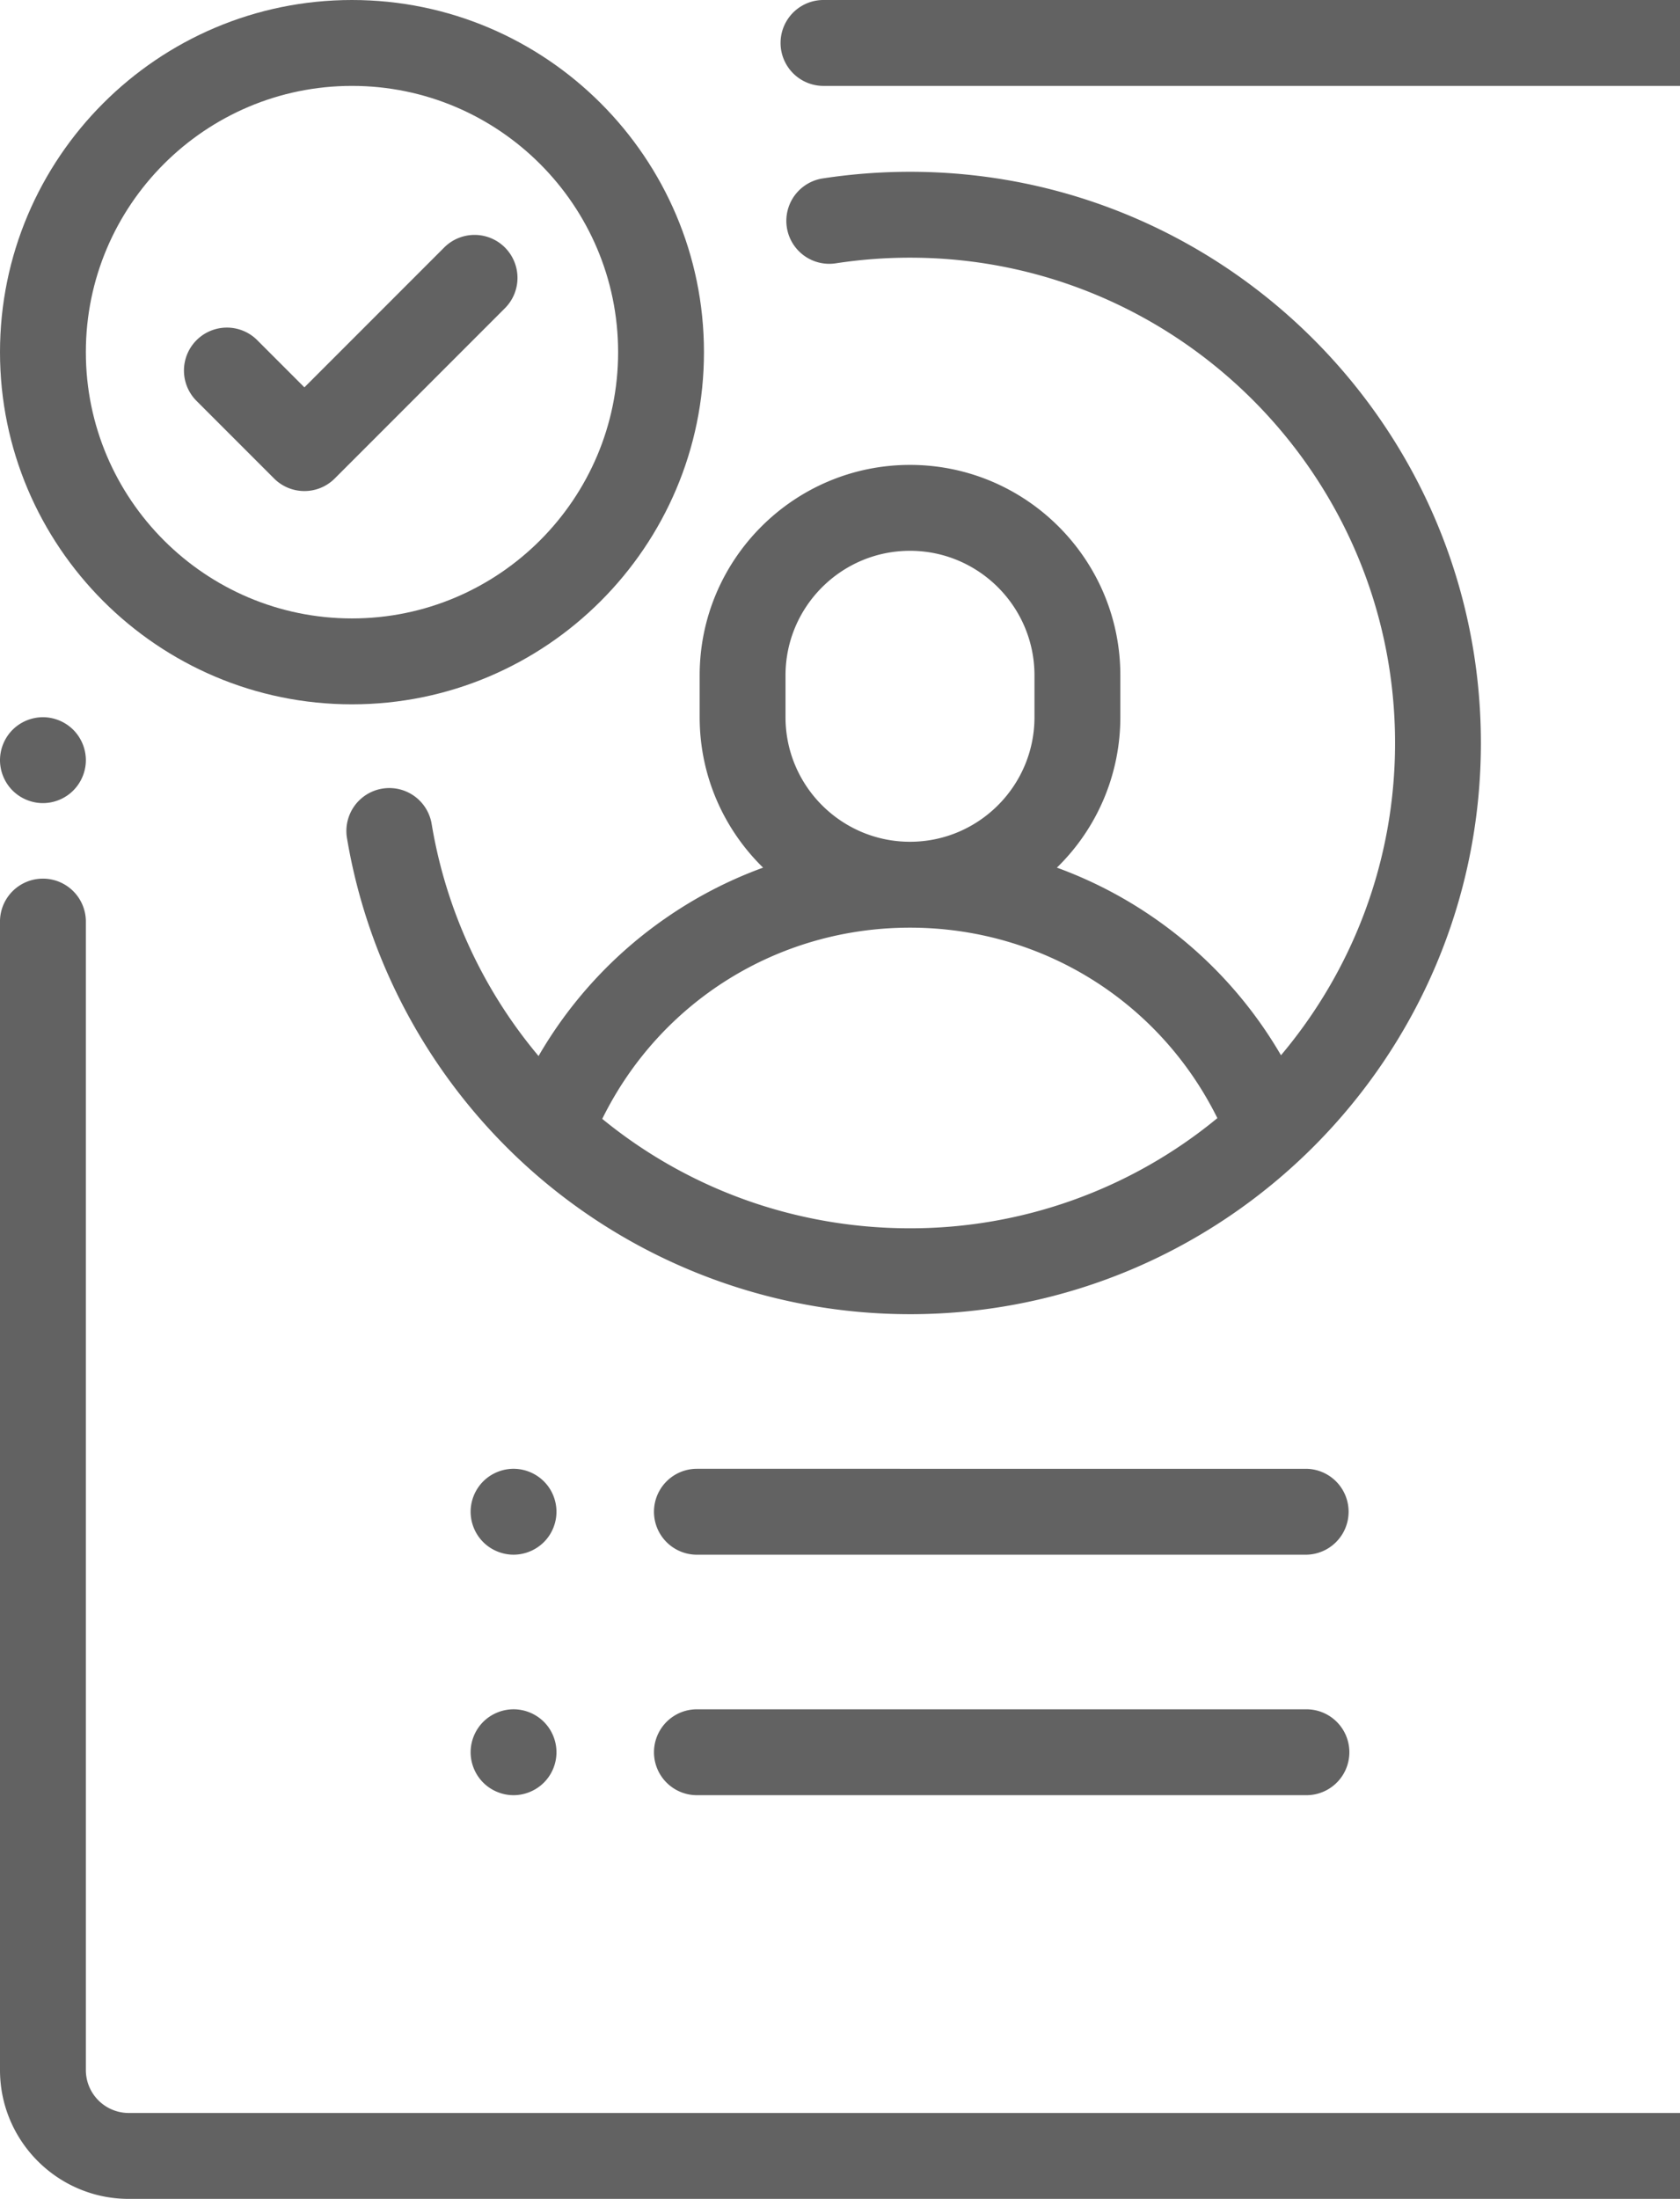 <svg width="120" height="157" fill="none" xmlns="http://www.w3.org/2000/svg"><path d="M5.233 52.107a3.087 3.087 0 00-2.167-.898 3.09 3.09 0 00-2.168.898A3.089 3.089 0 000 54.275c0 .807.328 1.598.898 2.168.57.57 1.362.899 2.168.899s1.597-.328 2.167-.899c.571-.57.9-1.361.9-2.168a3.09 3.09 0 00-.9-2.168zM120.802 0H58.766a3.067 3.067 0 000 6.133h62.036a3.07 3.07 0 013.066 3.066v138.602a3.07 3.07 0 01-3.066 3.066H9.198a3.07 3.07 0 01-3.066-3.066V65.723a3.067 3.067 0 00-6.132 0v82.078C0 152.873 4.126 157 9.198 157h111.604c5.072 0 9.198-4.127 9.198-9.199V9.199C130 4.127 125.874 0 120.802 0z" fill="#626262"/><path d="M65 12.266c-2.086 0-4.183.16-6.231.473a3.066 3.066 0 00.929 6.062A35.065 35.065 0 0165 18.398c19.104 0 34.647 15.545 34.647 34.651 0 8.485-3.067 16.265-8.148 22.296a30.662 30.662 0 00-9.047-9.79 30.538 30.538 0 00-6.96-3.606 14.98 14.98 0 004.532-10.74v-2.99c0-8.285-6.74-15.025-15.024-15.025-8.284 0-15.024 6.74-15.024 15.026v2.99c0 4.204 1.738 8.009 4.531 10.739a30.55 30.55 0 00-6.96 3.607 30.666 30.666 0 00-9.079 9.844 34.54 34.54 0 01-7.636-16.574 3.066 3.066 0 00-6.048 1.014c1.577 9.402 6.457 18.007 13.742 24.231A40.783 40.783 0 0065 93.833c22.485 0 40.778-18.296 40.778-40.784S87.485 12.266 65 12.266zm-8.892 35.953c0-4.903 3.99-8.892 8.892-8.892 4.903 0 8.891 3.99 8.891 8.892v2.99c0 4.903-3.988 8.893-8.891 8.893-4.903 0-8.892-3.99-8.892-8.893v-2.99zM65 87.7c-8.301 0-15.975-2.898-21.982-7.813C47.135 71.529 55.552 66.235 65 66.235c9.428 0 17.829 5.273 21.955 13.599A34.48 34.48 0 0165 87.7zm28.317 34.344H49.779a3.066 3.066 0 000 6.132h43.538a3.066 3.066 0 000-6.132zM38.85 105.77a3.087 3.087 0 00-2.168-.899 3.09 3.09 0 00-2.168.899 3.088 3.088 0 00-.898 2.168c0 .809.328 1.597.898 2.167.57.571 1.362.899 2.168.899s1.597-.328 2.168-.899c.573-.57.898-1.361.898-2.167 0-.807-.325-1.598-.898-2.168zm0 17.171a3.085 3.085 0 00-2.168-.898 3.09 3.09 0 00-2.168.898 3.092 3.092 0 00-.898 2.168c0 .81.328 1.598.898 2.168.57.571 1.362.899 2.168.899s1.597-.328 2.168-.899a3.07 3.07 0 00.898-2.168 3.08 3.08 0 00-.898-2.168zm54.467-18.069H49.779a3.066 3.066 0 000 6.133h43.538a3.067 3.067 0 000-6.133zM36.065 17.671a3.067 3.067 0 00-4.337 0l-9.985 9.986-3.412-3.412a3.067 3.067 0 00-4.336 4.337l5.58 5.58a3.057 3.057 0 002.168.899c.785 0 1.57-.3 2.168-.898l12.154-12.155a3.067 3.067 0 000-4.337z" fill="#626262"/><path d="M25.142 0C11.277 0 0 11.28 0 25.145c0 13.864 11.278 25.144 25.142 25.144 13.863 0 25.141-11.28 25.141-25.145C50.283 11.28 39.005 0 25.141 0zm0 44.156c-10.482 0-19.01-8.528-19.01-19.011 0-10.484 8.528-19.012 19.01-19.012 10.481 0 19.009 8.528 19.009 19.012 0 10.483-8.528 19.011-19.01 19.011z" fill="#626262"/></svg>